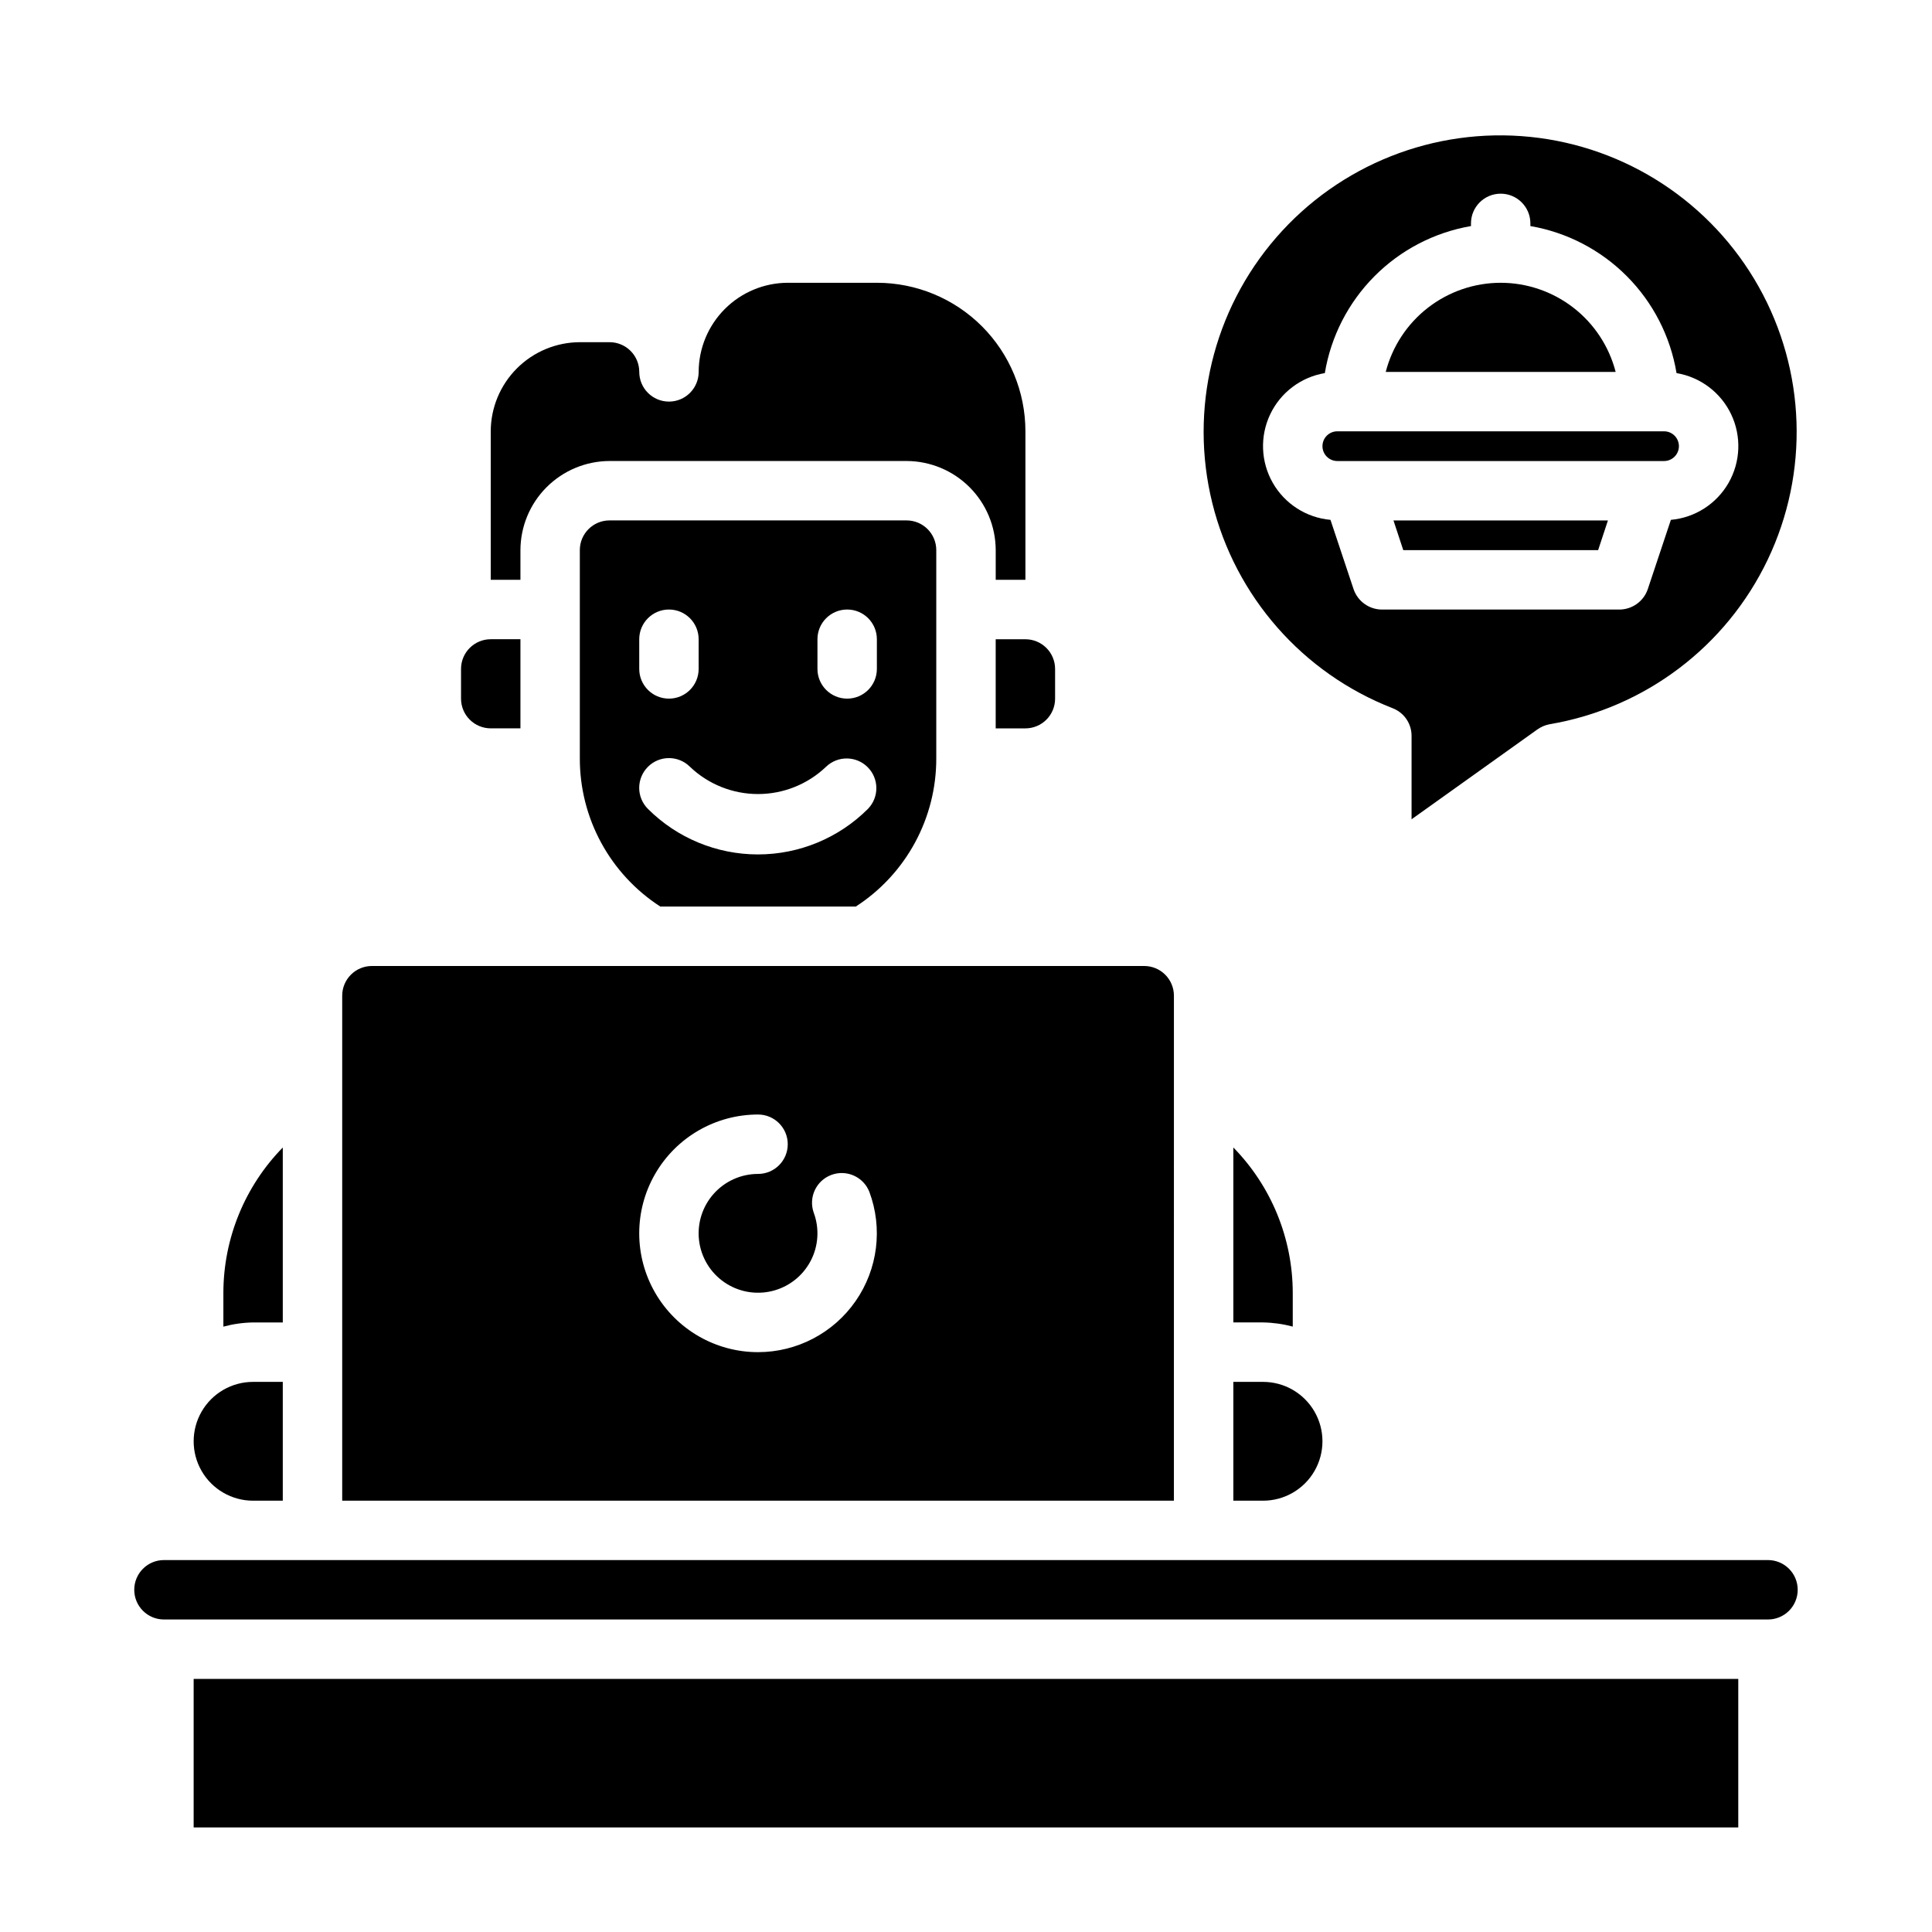 <?xml version="1.0" encoding="UTF-8"?>
<!-- Uploaded to: ICON Repo, www.svgrepo.com, Generator: ICON Repo Mixer Tools -->
<svg fill="#000000" width="800px" height="800px" version="1.1" viewBox="144 144 512 512" xmlns="http://www.w3.org/2000/svg">
 <g>
  <path d="m515.88 289.79h51.641l2.598-7.871h-56.836z"/>
  <path d="m541.7 218.94c-6.977 0.004-13.754 2.328-19.27 6.602-5.512 4.273-9.453 10.262-11.195 17.016h60.93c-1.746-6.754-5.684-12.742-11.195-17.016-5.516-4.273-12.293-6.598-19.27-6.602z"/>
  <path d="m588.93 262.24c0-1.043-0.414-2.047-1.152-2.785-0.738-0.738-1.738-1.152-2.781-1.152h-86.594c-2.172 0-3.938 1.762-3.938 3.938 0 2.172 1.766 3.938 3.938 3.938h86.594c1.043 0 2.043-0.418 2.781-1.156 0.738-0.738 1.152-1.738 1.152-2.781z"/>
  <path d="m551.38 337.34c0.984-0.707 2.113-1.191 3.305-1.414 25.207-4.273 46.758-20.539 57.777-43.609 11.016-23.07 10.125-50.055-2.394-72.344-12.52-22.293-35.102-37.098-60.531-39.695-25.434-2.594-50.539 7.344-67.305 26.645s-23.094 45.551-16.965 70.371c6.133 24.816 23.953 45.105 47.773 54.379 3.039 1.16 5.043 4.074 5.039 7.324v22.121zm-41.172-31.801c-3.375-0.027-6.367-2.168-7.481-5.356l-6.141-18.422 0.004 0.004c-6.394-0.57-12.102-4.231-15.289-9.801-3.184-5.57-3.445-12.344-0.695-18.145 2.746-5.797 8.156-9.883 14.488-10.945 1.609-9.711 6.207-18.68 13.145-25.66 6.941-6.984 15.883-11.633 25.586-13.305v-0.707c0-4.348 3.523-7.875 7.871-7.875 4.348 0 7.871 3.527 7.871 7.875v0.707c9.703 1.672 18.645 6.32 25.582 13.305 6.941 6.981 11.535 15.949 13.148 25.66 6.328 1.062 11.742 5.148 14.488 10.945 2.75 5.801 2.488 12.574-0.695 18.145-3.188 5.57-8.898 9.23-15.289 9.801l-6.141 18.422v-0.004c-1.109 3.188-4.106 5.328-7.477 5.356z"/>
  <path d="m415.74 313.41h-7.871v23.617h7.871c2.09 0 4.09-0.832 5.566-2.309 1.477-1.473 2.305-3.477 2.305-5.566v-7.871c0-2.086-0.828-4.09-2.305-5.566-1.477-1.477-3.477-2.305-5.566-2.305z"/>
  <path d="m274.05 337.02h7.871v-23.617h-7.871c-4.348 0-7.871 3.523-7.871 7.871v7.871c0 2.09 0.828 4.094 2.305 5.566 1.477 1.477 3.477 2.309 5.566 2.309z"/>
  <path d="m274.05 297.66h7.871v-7.875c0.02-6.258 2.512-12.254 6.938-16.676 4.426-4.426 10.422-6.922 16.68-6.938h78.719c6.258 0.016 12.254 2.512 16.68 6.938 4.426 4.422 6.918 10.418 6.938 16.676v7.871h7.871v-39.359c0-10.438-4.148-20.449-11.527-27.832-7.383-7.379-17.395-11.527-27.832-11.527h-23.617c-6.258 0.02-12.254 2.512-16.676 6.938-4.426 4.426-6.922 10.422-6.941 16.68 0 4.348-3.523 7.871-7.871 7.871s-7.871-3.523-7.871-7.871c0-2.09-0.828-4.09-2.305-5.566-1.477-1.477-3.481-2.305-5.566-2.305h-7.871c-6.258 0.016-12.254 2.512-16.68 6.938-4.426 4.422-6.918 10.418-6.938 16.676z"/>
  <path d="m455.1 407.87c0-2.09-0.828-4.09-2.305-5.566-1.477-1.477-3.477-2.305-5.566-2.305h-204.67c-4.348 0-7.871 3.523-7.871 7.871v133.82h220.41zm-110.21 94.465c-11.25 0-21.645-6.004-27.27-15.746-5.625-9.742-5.625-21.746 0-31.488 5.625-9.742 16.02-15.742 27.27-15.742 4.348 0 7.871 3.523 7.871 7.871 0 4.348-3.523 7.871-7.871 7.871-4.504 0-8.789 1.926-11.777 5.293-2.988 3.367-4.394 7.852-3.859 12.32 0.535 4.473 2.957 8.5 6.656 11.066 3.699 2.566 8.316 3.426 12.691 2.363s8.086-3.945 10.195-7.922c2.109-3.981 2.414-8.668 0.836-12.887-1.41-4.043 0.668-8.469 4.68-9.969 4.008-1.5 8.48 0.48 10.066 4.457 3.613 9.668 2.258 20.492-3.625 28.969-5.883 8.48-15.543 13.539-25.863 13.543z"/>
  <path d="m470.85 494.46h7.871c2.66 0.043 5.305 0.414 7.871 1.105v-8.977c-0.023-14.395-5.676-28.207-15.742-38.492z"/>
  <path d="m195.32 588.93h409.34v39.359h-409.34z"/>
  <path d="m218.94 448.1c-10.066 10.285-15.719 24.098-15.742 38.492v8.977c2.566-0.691 5.211-1.062 7.871-1.105h7.871z"/>
  <path d="m470.85 541.7h7.871c5.625 0 10.824-3 13.633-7.871 2.812-4.871 2.812-10.875 0-15.746-2.809-4.871-8.008-7.871-13.633-7.871h-7.871z"/>
  <path d="m218.94 541.7v-31.488h-7.871c-5.625 0-10.824 3-13.637 7.871s-2.812 10.875 0 15.746c2.812 4.871 8.012 7.871 13.637 7.871z"/>
  <path d="m620.41 565.31c0-2.09-0.828-4.09-2.305-5.566-1.477-1.477-3.477-2.309-5.566-2.309h-425.09c-4.348 0-7.871 3.527-7.871 7.875s3.523 7.871 7.871 7.871h425.09c2.09 0 4.09-0.828 5.566-2.305 1.477-1.477 2.305-3.481 2.305-5.566z"/>
  <path d="m370.79 384.25c13.352-8.629 21.391-23.461 21.332-39.359v-55.105c0-2.086-0.828-4.09-2.305-5.566-1.477-1.477-3.477-2.305-5.566-2.305h-78.719c-4.348 0-7.871 3.523-7.871 7.871v55.105c-0.062 15.898 7.981 30.73 21.332 39.359zm-10.156-70.848c0-4.348 3.527-7.871 7.875-7.871 4.348 0 7.871 3.523 7.871 7.871v7.871c0 4.348-3.523 7.871-7.871 7.871-4.348 0-7.875-3.523-7.875-7.871zm-47.23 0c0-4.348 3.523-7.871 7.871-7.871s7.871 3.523 7.871 7.871v7.871c0 4.348-3.523 7.871-7.871 7.871s-7.871-3.523-7.871-7.871zm2.312 33.801c3.074-3.066 8.051-3.066 11.125 0 4.859 4.641 11.316 7.227 18.035 7.227 6.715 0 13.176-2.586 18.035-7.227 3.094-2.977 8.004-2.93 11.035 0.113 3.031 3.039 3.066 7.949 0.078 11.035-7.734 7.738-18.227 12.082-29.164 12.082-10.941 0-21.434-4.344-29.168-12.082-1.477-1.48-2.305-3.488-2.301-5.578 0.008-2.09 0.844-4.094 2.324-5.57z"/>
 </g>
</svg>